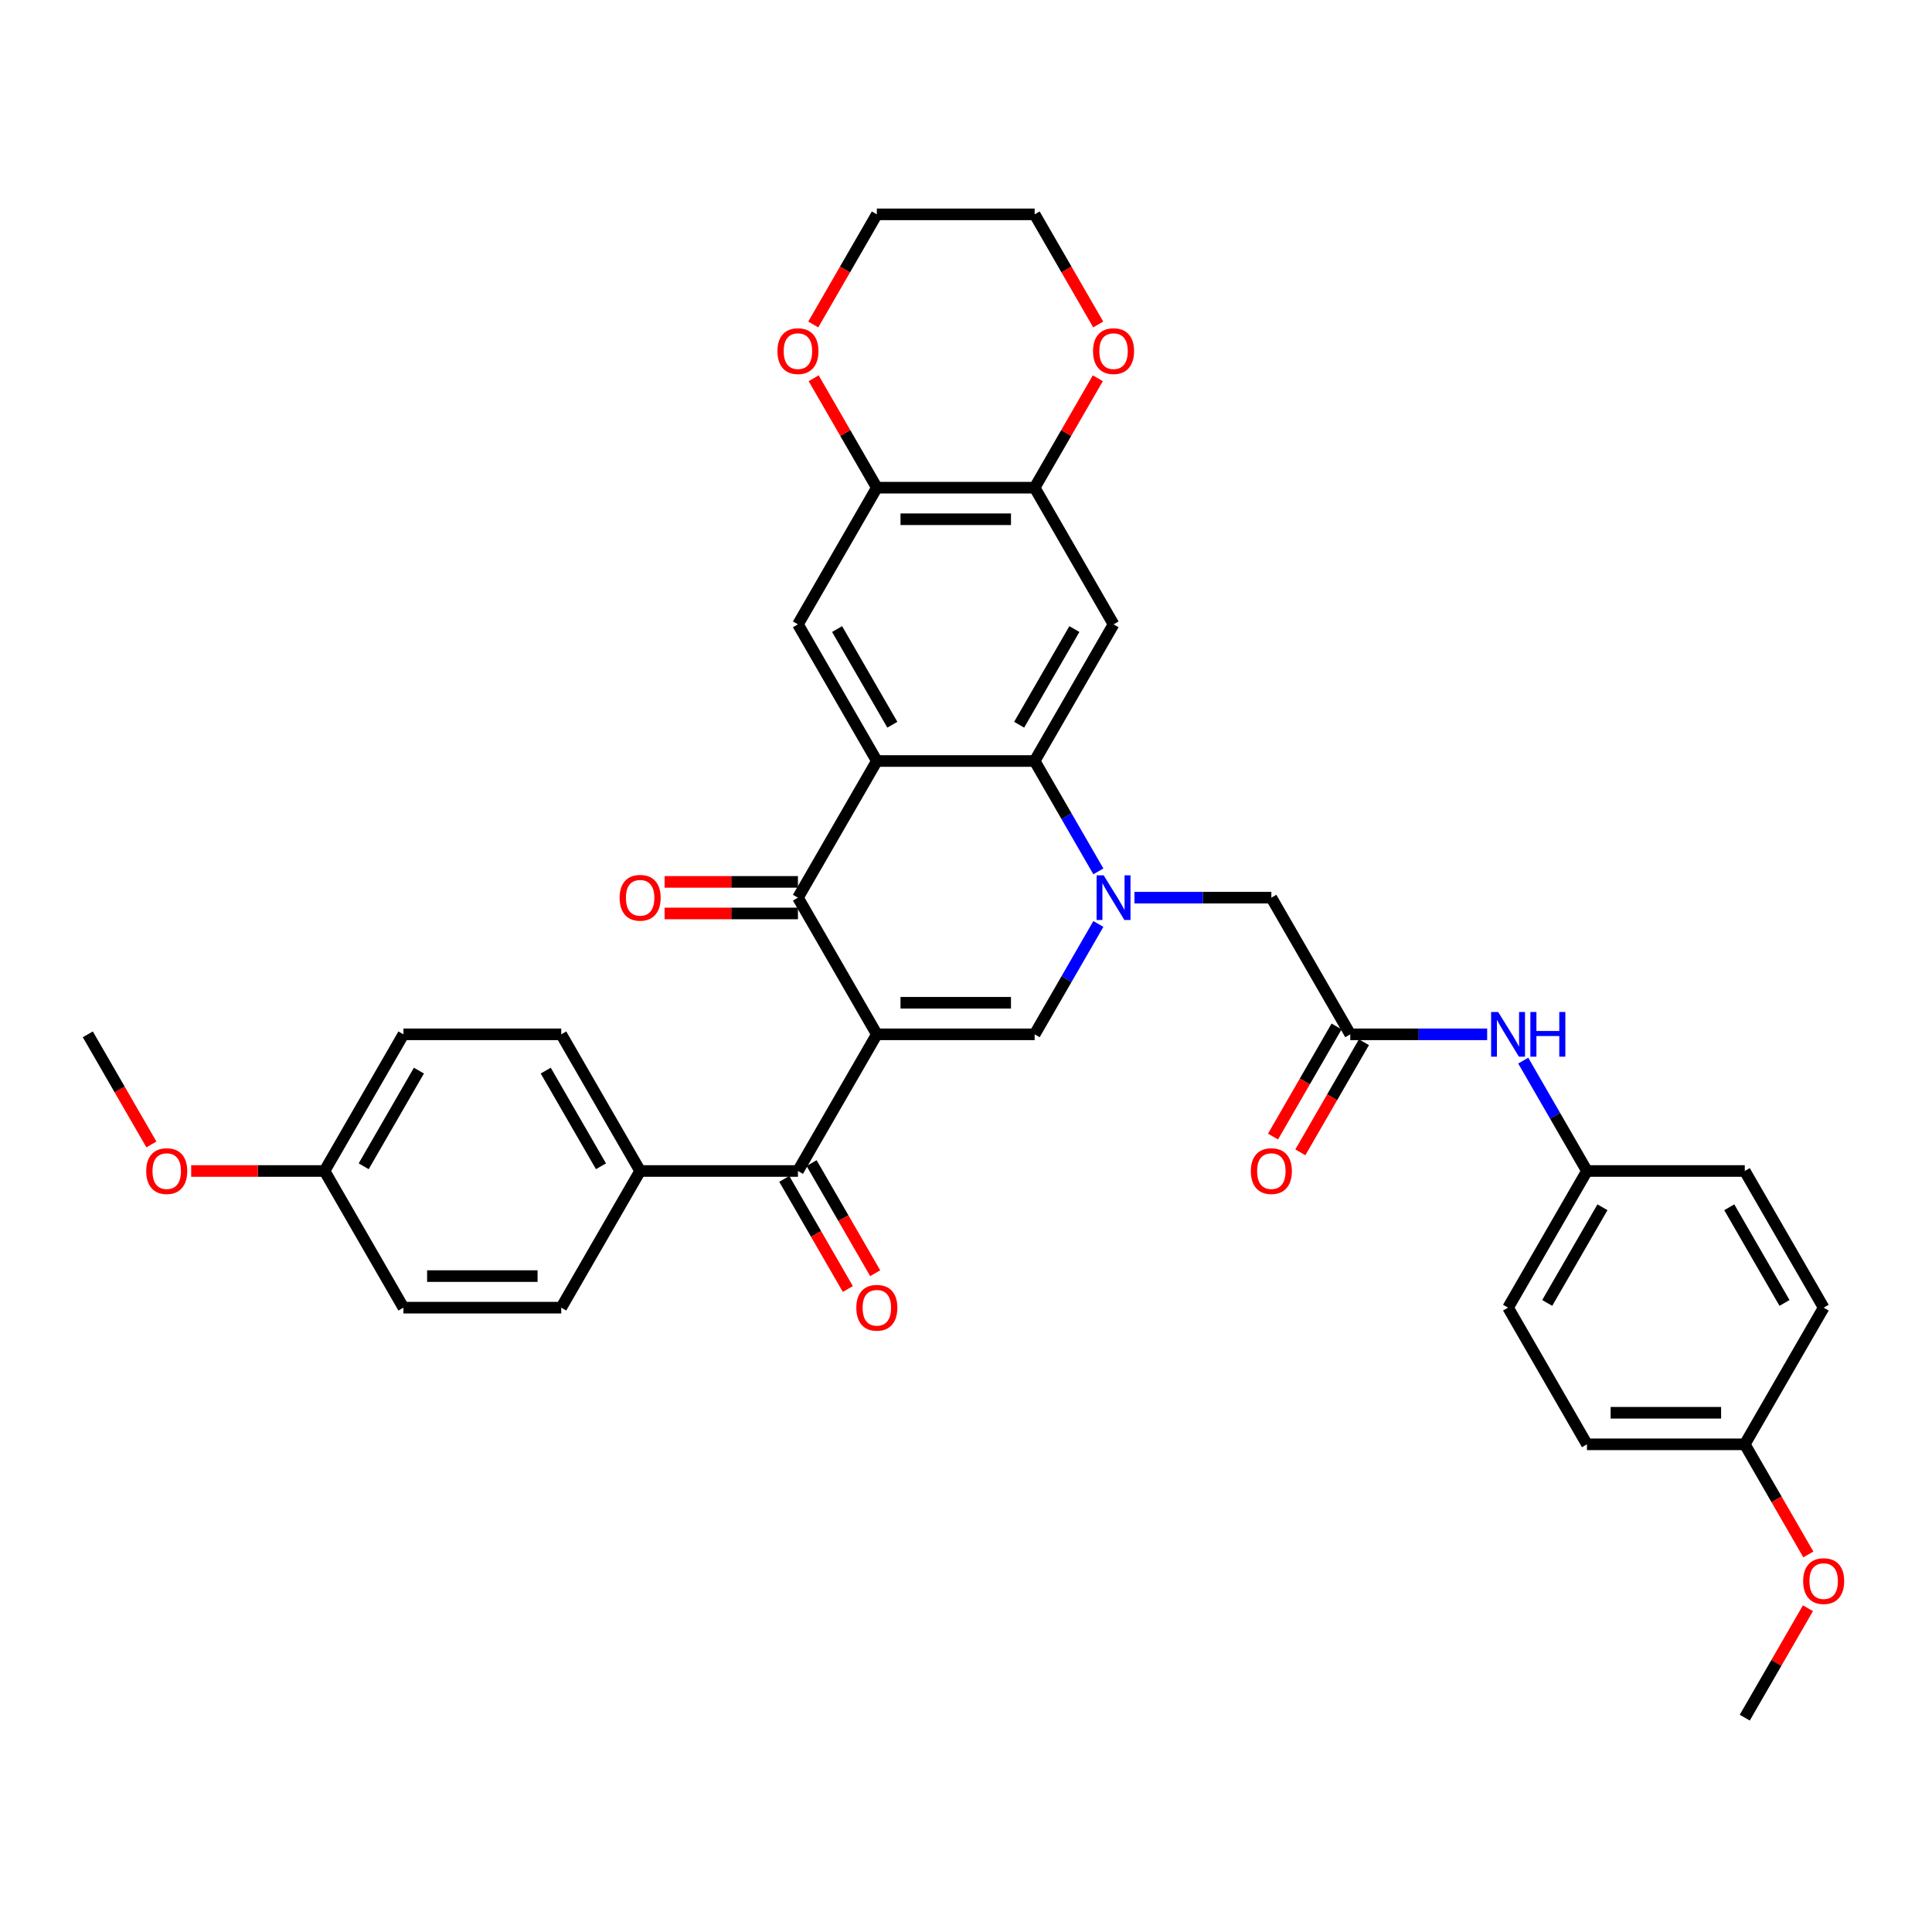<?xml version='1.0' encoding='iso-8859-1'?>
<svg version='1.1' baseProfile='full'
              xmlns='http://www.w3.org/2000/svg'
                      xmlns:rdkit='http://www.rdkit.org/xml'
                      xmlns:xlink='http://www.w3.org/1999/xlink'
                  xml:space='preserve'
width='1000px' height='1000px' viewBox='0 0 1000 1000'>
<!-- END OF HEADER -->
<rect style='opacity:1.0;fill:#FFFFFF;stroke:none' width='1000' height='1000' x='0' y='0'> </rect>
<path class='bond-2' d='M 453.851,535.368 L 413.012,464.632' style='fill:none;fill-rule:evenodd;stroke:#000000;stroke-width:6px;stroke-linecap:butt;stroke-linejoin:miter;stroke-opacity:1' />
<path class='bond-3' d='M 453.851,535.368 L 535.531,535.368' style='fill:none;fill-rule:evenodd;stroke:#000000;stroke-width:6px;stroke-linecap:butt;stroke-linejoin:miter;stroke-opacity:1' />
<path class='bond-3' d='M 466.103,519.032 L 523.279,519.032' style='fill:none;fill-rule:evenodd;stroke:#000000;stroke-width:6px;stroke-linecap:butt;stroke-linejoin:miter;stroke-opacity:1' />
<path class='bond-5' d='M 453.851,535.368 L 413.012,606.105' style='fill:none;fill-rule:evenodd;stroke:#000000;stroke-width:6px;stroke-linecap:butt;stroke-linejoin:miter;stroke-opacity:1' />
<path class='bond-0' d='M 568.514,478.24 L 552.022,506.804' style='fill:none;fill-rule:evenodd;stroke:#0000FF;stroke-width:6px;stroke-linecap:butt;stroke-linejoin:miter;stroke-opacity:1' />
<path class='bond-0' d='M 552.022,506.804 L 535.531,535.368' style='fill:none;fill-rule:evenodd;stroke:#000000;stroke-width:6px;stroke-linecap:butt;stroke-linejoin:miter;stroke-opacity:1' />
<path class='bond-4' d='M 568.514,451.024 L 552.022,422.46' style='fill:none;fill-rule:evenodd;stroke:#0000FF;stroke-width:6px;stroke-linecap:butt;stroke-linejoin:miter;stroke-opacity:1' />
<path class='bond-4' d='M 552.022,422.46 L 535.531,393.895' style='fill:none;fill-rule:evenodd;stroke:#000000;stroke-width:6px;stroke-linecap:butt;stroke-linejoin:miter;stroke-opacity:1' />
<path class='bond-11' d='M 587.185,464.632 L 622.617,464.632' style='fill:none;fill-rule:evenodd;stroke:#0000FF;stroke-width:6px;stroke-linecap:butt;stroke-linejoin:miter;stroke-opacity:1' />
<path class='bond-11' d='M 622.617,464.632 L 658.049,464.632' style='fill:none;fill-rule:evenodd;stroke:#000000;stroke-width:6px;stroke-linecap:butt;stroke-linejoin:miter;stroke-opacity:1' />
<path class='bond-1' d='M 453.851,393.895 L 413.012,464.632' style='fill:none;fill-rule:evenodd;stroke:#000000;stroke-width:6px;stroke-linecap:butt;stroke-linejoin:miter;stroke-opacity:1' />
<path class='bond-7' d='M 453.851,393.895 L 413.012,323.159' style='fill:none;fill-rule:evenodd;stroke:#000000;stroke-width:6px;stroke-linecap:butt;stroke-linejoin:miter;stroke-opacity:1' />
<path class='bond-7' d='M 461.873,375.117 L 433.285,325.602' style='fill:none;fill-rule:evenodd;stroke:#000000;stroke-width:6px;stroke-linecap:butt;stroke-linejoin:miter;stroke-opacity:1' />
<path class='bond-36' d='M 453.851,393.895 L 535.531,393.895' style='fill:none;fill-rule:evenodd;stroke:#000000;stroke-width:6px;stroke-linecap:butt;stroke-linejoin:miter;stroke-opacity:1' />
<path class='bond-14' d='M 413.012,456.464 L 378.502,456.464' style='fill:none;fill-rule:evenodd;stroke:#000000;stroke-width:6px;stroke-linecap:butt;stroke-linejoin:miter;stroke-opacity:1' />
<path class='bond-14' d='M 378.502,456.464 L 343.992,456.464' style='fill:none;fill-rule:evenodd;stroke:#FF0000;stroke-width:6px;stroke-linecap:butt;stroke-linejoin:miter;stroke-opacity:1' />
<path class='bond-14' d='M 413.012,472.8 L 378.502,472.8' style='fill:none;fill-rule:evenodd;stroke:#000000;stroke-width:6px;stroke-linecap:butt;stroke-linejoin:miter;stroke-opacity:1' />
<path class='bond-14' d='M 378.502,472.8 L 343.992,472.8' style='fill:none;fill-rule:evenodd;stroke:#FF0000;stroke-width:6px;stroke-linecap:butt;stroke-linejoin:miter;stroke-opacity:1' />
<path class='bond-6' d='M 535.531,393.895 L 576.37,323.159' style='fill:none;fill-rule:evenodd;stroke:#000000;stroke-width:6px;stroke-linecap:butt;stroke-linejoin:miter;stroke-opacity:1' />
<path class='bond-6' d='M 527.509,375.117 L 556.097,325.602' style='fill:none;fill-rule:evenodd;stroke:#000000;stroke-width:6px;stroke-linecap:butt;stroke-linejoin:miter;stroke-opacity:1' />
<path class='bond-12' d='M 413.012,606.105 L 331.332,606.105' style='fill:none;fill-rule:evenodd;stroke:#000000;stroke-width:6px;stroke-linecap:butt;stroke-linejoin:miter;stroke-opacity:1' />
<path class='bond-16' d='M 405.938,610.189 L 422.392,638.687' style='fill:none;fill-rule:evenodd;stroke:#000000;stroke-width:6px;stroke-linecap:butt;stroke-linejoin:miter;stroke-opacity:1' />
<path class='bond-16' d='M 422.392,638.687 L 438.846,667.186' style='fill:none;fill-rule:evenodd;stroke:#FF0000;stroke-width:6px;stroke-linecap:butt;stroke-linejoin:miter;stroke-opacity:1' />
<path class='bond-16' d='M 420.085,602.021 L 436.539,630.52' style='fill:none;fill-rule:evenodd;stroke:#000000;stroke-width:6px;stroke-linecap:butt;stroke-linejoin:miter;stroke-opacity:1' />
<path class='bond-16' d='M 436.539,630.52 L 452.993,659.019' style='fill:none;fill-rule:evenodd;stroke:#FF0000;stroke-width:6px;stroke-linecap:butt;stroke-linejoin:miter;stroke-opacity:1' />
<path class='bond-8' d='M 576.37,323.159 L 535.531,252.423' style='fill:none;fill-rule:evenodd;stroke:#000000;stroke-width:6px;stroke-linecap:butt;stroke-linejoin:miter;stroke-opacity:1' />
<path class='bond-9' d='M 413.012,323.159 L 453.851,252.423' style='fill:none;fill-rule:evenodd;stroke:#000000;stroke-width:6px;stroke-linecap:butt;stroke-linejoin:miter;stroke-opacity:1' />
<path class='bond-15' d='M 535.531,252.423 L 551.881,224.103' style='fill:none;fill-rule:evenodd;stroke:#000000;stroke-width:6px;stroke-linecap:butt;stroke-linejoin:miter;stroke-opacity:1' />
<path class='bond-15' d='M 551.881,224.103 L 568.231,195.784' style='fill:none;fill-rule:evenodd;stroke:#FF0000;stroke-width:6px;stroke-linecap:butt;stroke-linejoin:miter;stroke-opacity:1' />
<path class='bond-38' d='M 535.531,252.423 L 453.851,252.423' style='fill:none;fill-rule:evenodd;stroke:#000000;stroke-width:6px;stroke-linecap:butt;stroke-linejoin:miter;stroke-opacity:1' />
<path class='bond-38' d='M 523.279,268.759 L 466.103,268.759' style='fill:none;fill-rule:evenodd;stroke:#000000;stroke-width:6px;stroke-linecap:butt;stroke-linejoin:miter;stroke-opacity:1' />
<path class='bond-17' d='M 453.851,252.423 L 437.501,224.103' style='fill:none;fill-rule:evenodd;stroke:#000000;stroke-width:6px;stroke-linecap:butt;stroke-linejoin:miter;stroke-opacity:1' />
<path class='bond-17' d='M 437.501,224.103 L 421.151,195.784' style='fill:none;fill-rule:evenodd;stroke:#FF0000;stroke-width:6px;stroke-linecap:butt;stroke-linejoin:miter;stroke-opacity:1' />
<path class='bond-10' d='M 698.889,535.368 L 658.049,464.632' style='fill:none;fill-rule:evenodd;stroke:#000000;stroke-width:6px;stroke-linecap:butt;stroke-linejoin:miter;stroke-opacity:1' />
<path class='bond-13' d='M 698.889,535.368 L 734.322,535.368' style='fill:none;fill-rule:evenodd;stroke:#000000;stroke-width:6px;stroke-linecap:butt;stroke-linejoin:miter;stroke-opacity:1' />
<path class='bond-13' d='M 734.322,535.368 L 769.754,535.368' style='fill:none;fill-rule:evenodd;stroke:#0000FF;stroke-width:6px;stroke-linecap:butt;stroke-linejoin:miter;stroke-opacity:1' />
<path class='bond-18' d='M 691.816,531.284 L 675.362,559.783' style='fill:none;fill-rule:evenodd;stroke:#000000;stroke-width:6px;stroke-linecap:butt;stroke-linejoin:miter;stroke-opacity:1' />
<path class='bond-18' d='M 675.362,559.783 L 658.908,588.282' style='fill:none;fill-rule:evenodd;stroke:#FF0000;stroke-width:6px;stroke-linecap:butt;stroke-linejoin:miter;stroke-opacity:1' />
<path class='bond-18' d='M 705.963,539.452 L 689.509,567.951' style='fill:none;fill-rule:evenodd;stroke:#000000;stroke-width:6px;stroke-linecap:butt;stroke-linejoin:miter;stroke-opacity:1' />
<path class='bond-18' d='M 689.509,567.951 L 673.055,596.45' style='fill:none;fill-rule:evenodd;stroke:#FF0000;stroke-width:6px;stroke-linecap:butt;stroke-linejoin:miter;stroke-opacity:1' />
<path class='bond-19' d='M 331.332,606.105 L 290.493,535.368' style='fill:none;fill-rule:evenodd;stroke:#000000;stroke-width:6px;stroke-linecap:butt;stroke-linejoin:miter;stroke-opacity:1' />
<path class='bond-19' d='M 311.059,603.662 L 282.471,554.147' style='fill:none;fill-rule:evenodd;stroke:#000000;stroke-width:6px;stroke-linecap:butt;stroke-linejoin:miter;stroke-opacity:1' />
<path class='bond-20' d='M 331.332,606.105 L 290.493,676.841' style='fill:none;fill-rule:evenodd;stroke:#000000;stroke-width:6px;stroke-linecap:butt;stroke-linejoin:miter;stroke-opacity:1' />
<path class='bond-21' d='M 788.425,548.976 L 804.917,577.54' style='fill:none;fill-rule:evenodd;stroke:#0000FF;stroke-width:6px;stroke-linecap:butt;stroke-linejoin:miter;stroke-opacity:1' />
<path class='bond-21' d='M 804.917,577.54 L 821.408,606.105' style='fill:none;fill-rule:evenodd;stroke:#000000;stroke-width:6px;stroke-linecap:butt;stroke-linejoin:miter;stroke-opacity:1' />
<path class='bond-33' d='M 568.438,167.948 L 551.984,139.449' style='fill:none;fill-rule:evenodd;stroke:#FF0000;stroke-width:6px;stroke-linecap:butt;stroke-linejoin:miter;stroke-opacity:1' />
<path class='bond-33' d='M 551.984,139.449 L 535.531,110.95' style='fill:none;fill-rule:evenodd;stroke:#000000;stroke-width:6px;stroke-linecap:butt;stroke-linejoin:miter;stroke-opacity:1' />
<path class='bond-32' d='M 420.943,167.948 L 437.397,139.449' style='fill:none;fill-rule:evenodd;stroke:#FF0000;stroke-width:6px;stroke-linecap:butt;stroke-linejoin:miter;stroke-opacity:1' />
<path class='bond-32' d='M 437.397,139.449 L 453.851,110.95' style='fill:none;fill-rule:evenodd;stroke:#000000;stroke-width:6px;stroke-linecap:butt;stroke-linejoin:miter;stroke-opacity:1' />
<path class='bond-24' d='M 290.493,535.368 L 208.813,535.368' style='fill:none;fill-rule:evenodd;stroke:#000000;stroke-width:6px;stroke-linecap:butt;stroke-linejoin:miter;stroke-opacity:1' />
<path class='bond-25' d='M 290.493,676.841 L 208.813,676.841' style='fill:none;fill-rule:evenodd;stroke:#000000;stroke-width:6px;stroke-linecap:butt;stroke-linejoin:miter;stroke-opacity:1' />
<path class='bond-25' d='M 278.241,660.505 L 221.065,660.505' style='fill:none;fill-rule:evenodd;stroke:#000000;stroke-width:6px;stroke-linecap:butt;stroke-linejoin:miter;stroke-opacity:1' />
<path class='bond-26' d='M 821.408,606.105 L 903.087,606.105' style='fill:none;fill-rule:evenodd;stroke:#000000;stroke-width:6px;stroke-linecap:butt;stroke-linejoin:miter;stroke-opacity:1' />
<path class='bond-27' d='M 821.408,606.105 L 780.568,676.841' style='fill:none;fill-rule:evenodd;stroke:#000000;stroke-width:6px;stroke-linecap:butt;stroke-linejoin:miter;stroke-opacity:1' />
<path class='bond-27' d='M 829.429,624.883 L 800.842,674.398' style='fill:none;fill-rule:evenodd;stroke:#000000;stroke-width:6px;stroke-linecap:butt;stroke-linejoin:miter;stroke-opacity:1' />
<path class='bond-22' d='M 167.974,606.105 L 208.813,676.841' style='fill:none;fill-rule:evenodd;stroke:#000000;stroke-width:6px;stroke-linecap:butt;stroke-linejoin:miter;stroke-opacity:1' />
<path class='bond-30' d='M 167.974,606.105 L 133.464,606.105' style='fill:none;fill-rule:evenodd;stroke:#000000;stroke-width:6px;stroke-linecap:butt;stroke-linejoin:miter;stroke-opacity:1' />
<path class='bond-30' d='M 133.464,606.105 L 98.954,606.105' style='fill:none;fill-rule:evenodd;stroke:#FF0000;stroke-width:6px;stroke-linecap:butt;stroke-linejoin:miter;stroke-opacity:1' />
<path class='bond-37' d='M 167.974,606.105 L 208.813,535.368' style='fill:none;fill-rule:evenodd;stroke:#000000;stroke-width:6px;stroke-linecap:butt;stroke-linejoin:miter;stroke-opacity:1' />
<path class='bond-37' d='M 188.247,603.662 L 216.835,554.147' style='fill:none;fill-rule:evenodd;stroke:#000000;stroke-width:6px;stroke-linecap:butt;stroke-linejoin:miter;stroke-opacity:1' />
<path class='bond-23' d='M 903.087,747.577 L 821.408,747.577' style='fill:none;fill-rule:evenodd;stroke:#000000;stroke-width:6px;stroke-linecap:butt;stroke-linejoin:miter;stroke-opacity:1' />
<path class='bond-23' d='M 890.836,731.241 L 833.66,731.241' style='fill:none;fill-rule:evenodd;stroke:#000000;stroke-width:6px;stroke-linecap:butt;stroke-linejoin:miter;stroke-opacity:1' />
<path class='bond-31' d='M 903.087,747.577 L 919.541,776.076' style='fill:none;fill-rule:evenodd;stroke:#000000;stroke-width:6px;stroke-linecap:butt;stroke-linejoin:miter;stroke-opacity:1' />
<path class='bond-31' d='M 919.541,776.076 L 935.995,804.575' style='fill:none;fill-rule:evenodd;stroke:#FF0000;stroke-width:6px;stroke-linecap:butt;stroke-linejoin:miter;stroke-opacity:1' />
<path class='bond-40' d='M 903.087,747.577 L 943.927,676.841' style='fill:none;fill-rule:evenodd;stroke:#000000;stroke-width:6px;stroke-linecap:butt;stroke-linejoin:miter;stroke-opacity:1' />
<path class='bond-29' d='M 903.087,606.105 L 943.927,676.841' style='fill:none;fill-rule:evenodd;stroke:#000000;stroke-width:6px;stroke-linecap:butt;stroke-linejoin:miter;stroke-opacity:1' />
<path class='bond-29' d='M 895.066,624.883 L 923.654,674.398' style='fill:none;fill-rule:evenodd;stroke:#000000;stroke-width:6px;stroke-linecap:butt;stroke-linejoin:miter;stroke-opacity:1' />
<path class='bond-28' d='M 780.568,676.841 L 821.408,747.577' style='fill:none;fill-rule:evenodd;stroke:#000000;stroke-width:6px;stroke-linecap:butt;stroke-linejoin:miter;stroke-opacity:1' />
<path class='bond-34' d='M 78.362,592.366 L 61.908,563.867' style='fill:none;fill-rule:evenodd;stroke:#FF0000;stroke-width:6px;stroke-linecap:butt;stroke-linejoin:miter;stroke-opacity:1' />
<path class='bond-34' d='M 61.908,563.867 L 45.455,535.368' style='fill:none;fill-rule:evenodd;stroke:#000000;stroke-width:6px;stroke-linecap:butt;stroke-linejoin:miter;stroke-opacity:1' />
<path class='bond-35' d='M 935.788,832.412 L 919.438,860.731' style='fill:none;fill-rule:evenodd;stroke:#FF0000;stroke-width:6px;stroke-linecap:butt;stroke-linejoin:miter;stroke-opacity:1' />
<path class='bond-35' d='M 919.438,860.731 L 903.087,889.05' style='fill:none;fill-rule:evenodd;stroke:#000000;stroke-width:6px;stroke-linecap:butt;stroke-linejoin:miter;stroke-opacity:1' />
<path class='bond-39' d='M 453.851,110.95 L 535.531,110.95' style='fill:none;fill-rule:evenodd;stroke:#000000;stroke-width:6px;stroke-linecap:butt;stroke-linejoin:miter;stroke-opacity:1' />
<path  class='atom-1' d='M 571.257 453.066
L 578.837 465.318
Q 579.588 466.527, 580.797 468.716
Q 582.006 470.905, 582.071 471.035
L 582.071 453.066
L 585.143 453.066
L 585.143 476.198
L 581.973 476.198
L 573.838 462.802
Q 572.891 461.234, 571.878 459.437
Q 570.898 457.64, 570.604 457.085
L 570.604 476.198
L 567.598 476.198
L 567.598 453.066
L 571.257 453.066
' fill='#0000FF'/>
<path  class='atom-14' d='M 775.455 523.802
L 783.035 536.054
Q 783.787 537.263, 784.996 539.452
Q 786.204 541.641, 786.27 541.772
L 786.27 523.802
L 789.341 523.802
L 789.341 546.934
L 786.172 546.934
L 778.036 533.539
Q 777.089 531.97, 776.076 530.173
Q 775.096 528.376, 774.802 527.821
L 774.802 546.934
L 771.796 546.934
L 771.796 523.802
L 775.455 523.802
' fill='#0000FF'/>
<path  class='atom-14' d='M 792.118 523.802
L 795.254 523.802
L 795.254 533.637
L 807.082 533.637
L 807.082 523.802
L 810.218 523.802
L 810.218 546.934
L 807.082 546.934
L 807.082 536.25
L 795.254 536.25
L 795.254 546.934
L 792.118 546.934
L 792.118 523.802
' fill='#0000FF'/>
<path  class='atom-15' d='M 320.714 464.697
Q 320.714 459.143, 323.458 456.039
Q 326.203 452.935, 331.332 452.935
Q 336.462 452.935, 339.206 456.039
Q 341.951 459.143, 341.951 464.697
Q 341.951 470.317, 339.173 473.519
Q 336.396 476.688, 331.332 476.688
Q 326.235 476.688, 323.458 473.519
Q 320.714 470.349, 320.714 464.697
M 331.332 474.074
Q 334.861 474.074, 336.756 471.722
Q 338.683 469.337, 338.683 464.697
Q 338.683 460.156, 336.756 457.869
Q 334.861 455.549, 331.332 455.549
Q 327.804 455.549, 325.876 457.836
Q 323.981 460.123, 323.981 464.697
Q 323.981 469.369, 325.876 471.722
Q 327.804 474.074, 331.332 474.074
' fill='#FF0000'/>
<path  class='atom-16' d='M 565.752 181.752
Q 565.752 176.197, 568.496 173.094
Q 571.241 169.99, 576.37 169.99
Q 581.5 169.99, 584.244 173.094
Q 586.988 176.197, 586.988 181.752
Q 586.988 187.371, 584.211 190.573
Q 581.434 193.742, 576.37 193.742
Q 571.273 193.742, 568.496 190.573
Q 565.752 187.404, 565.752 181.752
M 576.37 191.128
Q 579.899 191.128, 581.794 188.776
Q 583.721 186.391, 583.721 181.752
Q 583.721 177.21, 581.794 174.923
Q 579.899 172.604, 576.37 172.604
Q 572.842 172.604, 570.914 174.891
Q 569.019 177.178, 569.019 181.752
Q 569.019 186.424, 570.914 188.776
Q 572.842 191.128, 576.37 191.128
' fill='#FF0000'/>
<path  class='atom-17' d='M 443.233 676.906
Q 443.233 671.352, 445.977 668.248
Q 448.722 665.144, 453.851 665.144
Q 458.981 665.144, 461.725 668.248
Q 464.469 671.352, 464.469 676.906
Q 464.469 682.526, 461.692 685.728
Q 458.915 688.897, 453.851 688.897
Q 448.754 688.897, 445.977 685.728
Q 443.233 682.558, 443.233 676.906
M 453.851 686.283
Q 457.38 686.283, 459.275 683.931
Q 461.202 681.546, 461.202 676.906
Q 461.202 672.365, 459.275 670.078
Q 457.38 667.758, 453.851 667.758
Q 450.323 667.758, 448.395 670.045
Q 446.5 672.332, 446.5 676.906
Q 446.5 681.578, 448.395 683.931
Q 450.323 686.283, 453.851 686.283
' fill='#FF0000'/>
<path  class='atom-18' d='M 402.393 181.752
Q 402.393 176.197, 405.138 173.094
Q 407.882 169.99, 413.012 169.99
Q 418.141 169.99, 420.885 173.094
Q 423.63 176.197, 423.63 181.752
Q 423.63 187.371, 420.853 190.573
Q 418.076 193.742, 413.012 193.742
Q 407.915 193.742, 405.138 190.573
Q 402.393 187.404, 402.393 181.752
M 413.012 191.128
Q 416.54 191.128, 418.435 188.776
Q 420.363 186.391, 420.363 181.752
Q 420.363 177.21, 418.435 174.923
Q 416.54 172.604, 413.012 172.604
Q 409.483 172.604, 407.555 174.891
Q 405.66 177.178, 405.66 181.752
Q 405.66 186.424, 407.555 188.776
Q 409.483 191.128, 413.012 191.128
' fill='#FF0000'/>
<path  class='atom-19' d='M 647.431 606.17
Q 647.431 600.616, 650.176 597.512
Q 652.92 594.408, 658.049 594.408
Q 663.179 594.408, 665.923 597.512
Q 668.668 600.616, 668.668 606.17
Q 668.668 611.789, 665.891 614.991
Q 663.114 618.16, 658.049 618.16
Q 652.953 618.16, 650.176 614.991
Q 647.431 611.822, 647.431 606.17
M 658.049 615.547
Q 661.578 615.547, 663.473 613.194
Q 665.401 610.809, 665.401 606.17
Q 665.401 601.629, 663.473 599.342
Q 661.578 597.022, 658.049 597.022
Q 654.521 597.022, 652.593 599.309
Q 650.698 601.596, 650.698 606.17
Q 650.698 610.842, 652.593 613.194
Q 654.521 615.547, 658.049 615.547
' fill='#FF0000'/>
<path  class='atom-31' d='M 75.676 606.17
Q 75.676 600.616, 78.42 597.512
Q 81.165 594.408, 86.294 594.408
Q 91.424 594.408, 94.168 597.512
Q 96.912 600.616, 96.912 606.17
Q 96.912 611.789, 94.135 614.991
Q 91.358 618.16, 86.294 618.16
Q 81.197 618.16, 78.42 614.991
Q 75.676 611.822, 75.676 606.17
M 86.294 615.547
Q 89.823 615.547, 91.718 613.194
Q 93.645 610.809, 93.645 606.17
Q 93.645 601.629, 91.718 599.342
Q 89.823 597.022, 86.294 597.022
Q 82.766 597.022, 80.838 599.309
Q 78.943 601.596, 78.943 606.17
Q 78.943 610.842, 80.838 613.194
Q 82.766 615.547, 86.294 615.547
' fill='#FF0000'/>
<path  class='atom-32' d='M 933.309 818.379
Q 933.309 812.825, 936.053 809.721
Q 938.798 806.617, 943.927 806.617
Q 949.057 806.617, 951.801 809.721
Q 954.545 812.825, 954.545 818.379
Q 954.545 823.999, 951.768 827.2
Q 948.991 830.37, 943.927 830.37
Q 938.83 830.37, 936.053 827.2
Q 933.309 824.031, 933.309 818.379
M 943.927 827.756
Q 947.456 827.756, 949.351 825.403
Q 951.278 823.018, 951.278 818.379
Q 951.278 813.838, 949.351 811.551
Q 947.456 809.231, 943.927 809.231
Q 940.399 809.231, 938.471 811.518
Q 936.576 813.805, 936.576 818.379
Q 936.576 823.051, 938.471 825.403
Q 940.399 827.756, 943.927 827.756
' fill='#FF0000'/>
</svg>
